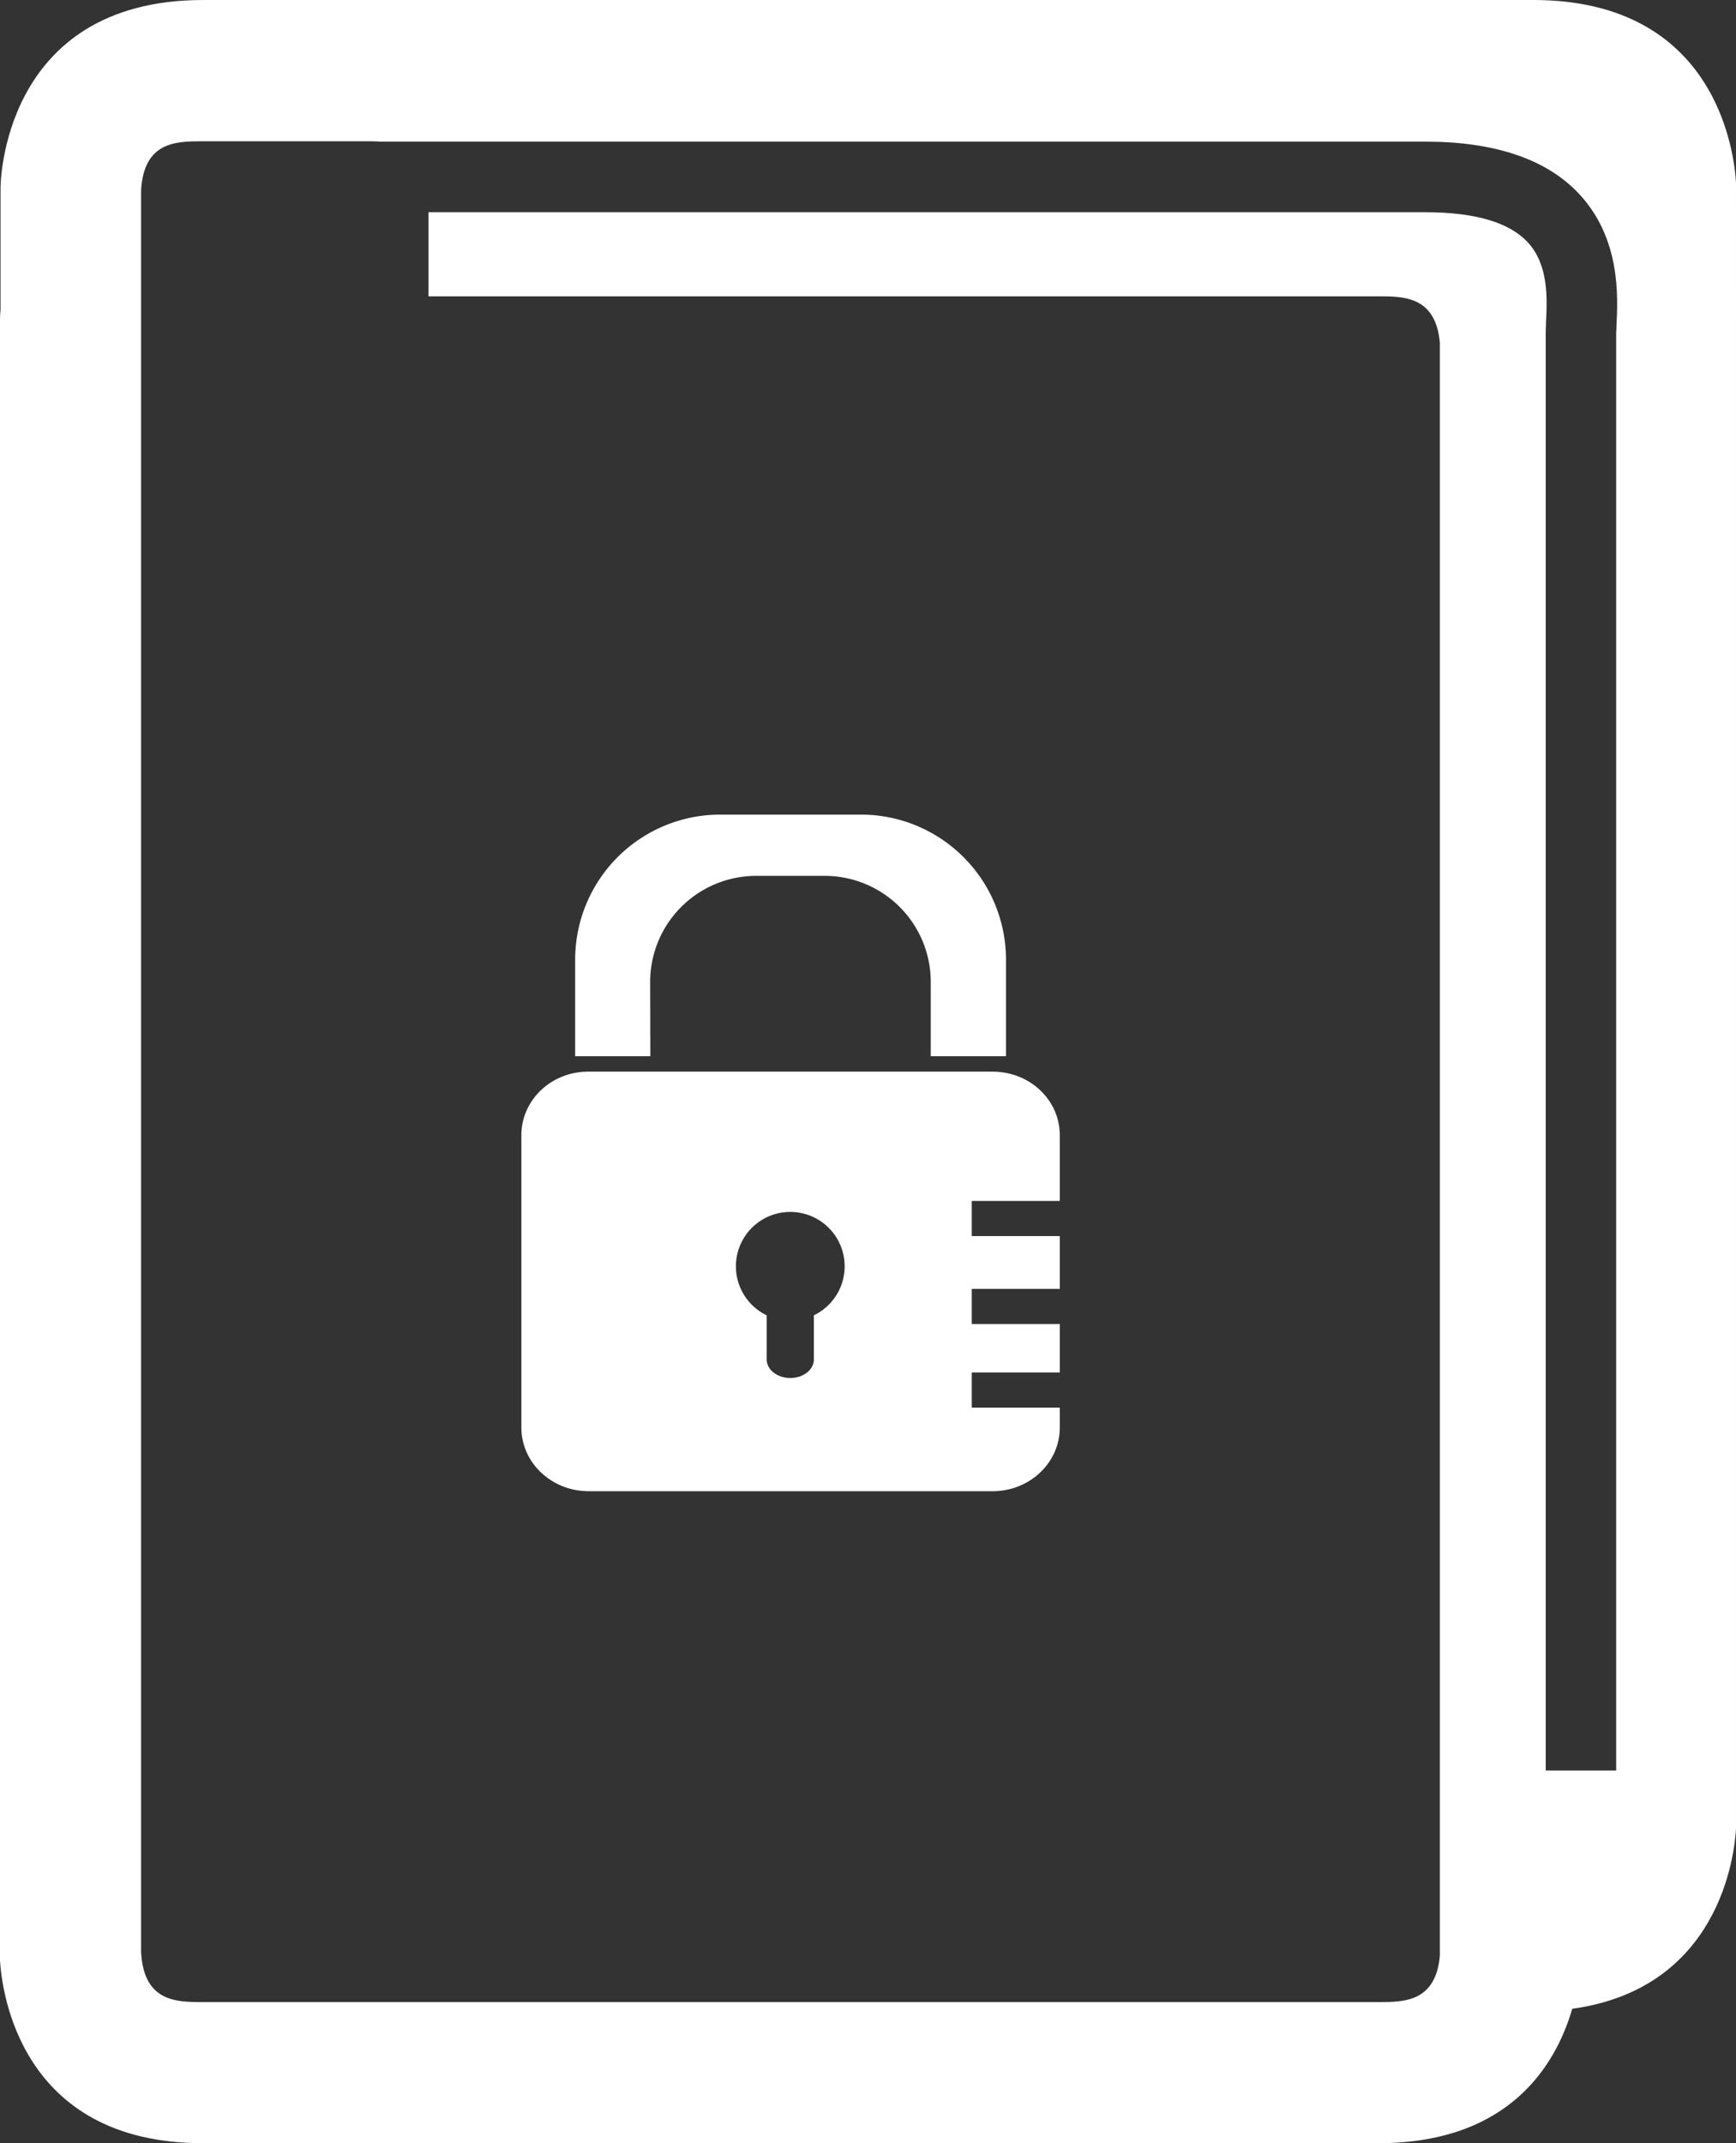 <svg xmlns="http://www.w3.org/2000/svg" width="290.48" height="358.6" viewBox="0 0 290.48 358.6"><rect x="0" y="0" width="290.48" height="358.6" fill="#333333" stroke="none"/><title>Ensign InfoSecurity Icon</title><path d="M431.32,60.7H208.77c-33.92,0-33.92,31.37-33.92,31.37v20.38c-.09,1-.09,1.65-.09,1.65V387.94s0,.27,0,.79c.29,4.79,3.16,30.57,33.94,30.57H405.38c22.06,0,29.76-13.23,32.46-22.49,24.63-3.4,27.15-25.67,27.4-30.12V91.29c-.27-4.81-3.15-30.59-33.92-30.59M445.25,115c0,.66-.07,1.22-.06,1.62l0,240.32H433.4v-240c0-.35,0-1.34.06-2.52.18-3.79.45-9.49-3.16-13.28-3.12-3.28-8.85-4.93-17.05-4.93H246.45v14.07H405.38c4.29,0,9.62,0,10.31,7.79V387.91c-.69,7.78-6,7.78-10.31,7.78H208.72c-4.4,0-9.88,0-10.35-8.31V118.43h0V92.48c.5-8.14,5.93-8.14,10.31-8.14h27.48c.71,0,1.47,0,2.22.06H413.25c11.55,0,20.17,2.89,25.59,8.59,7.11,7.46,6.64,17.28,6.41,22" transform="translate(-174.76 -60.7)" fill="#fff"/><path d="M273.21,310.21h67.64c6.21,0,11.24-4.77,11.24-10.65v-3.33H337.36v-5.89h14.73v-8.1H337.36v-5.88h14.73v-8.84H337.36v-5.88h14.73v-11c0-5.88-5-10.63-11.24-10.63H273.21C267,240,262,244.76,262,250.64v48.92c0,5.88,5.05,10.65,11.26,10.65M307,263.48a9.1,9.1,0,0,1,3.94,17.3v7.38c0,1.72-1.76,3.11-3.94,3.11s-3.95-1.39-3.95-3.11v-7.38a9.1,9.1,0,0,1,3.95-17.3" transform="translate(-174.76 -60.7)" fill="#fff"/><path d="M283.55,225a17.75,17.75,0,0,1,17.74-17.75h11.47A17.75,17.75,0,0,1,330.5,225v12.43h12.59V221.24A24.28,24.28,0,0,0,318.8,197H295.25A24.28,24.28,0,0,0,271,221.24v16.19h12.58Z" transform="translate(-174.76 -60.7)" fill="#fff"/></svg>